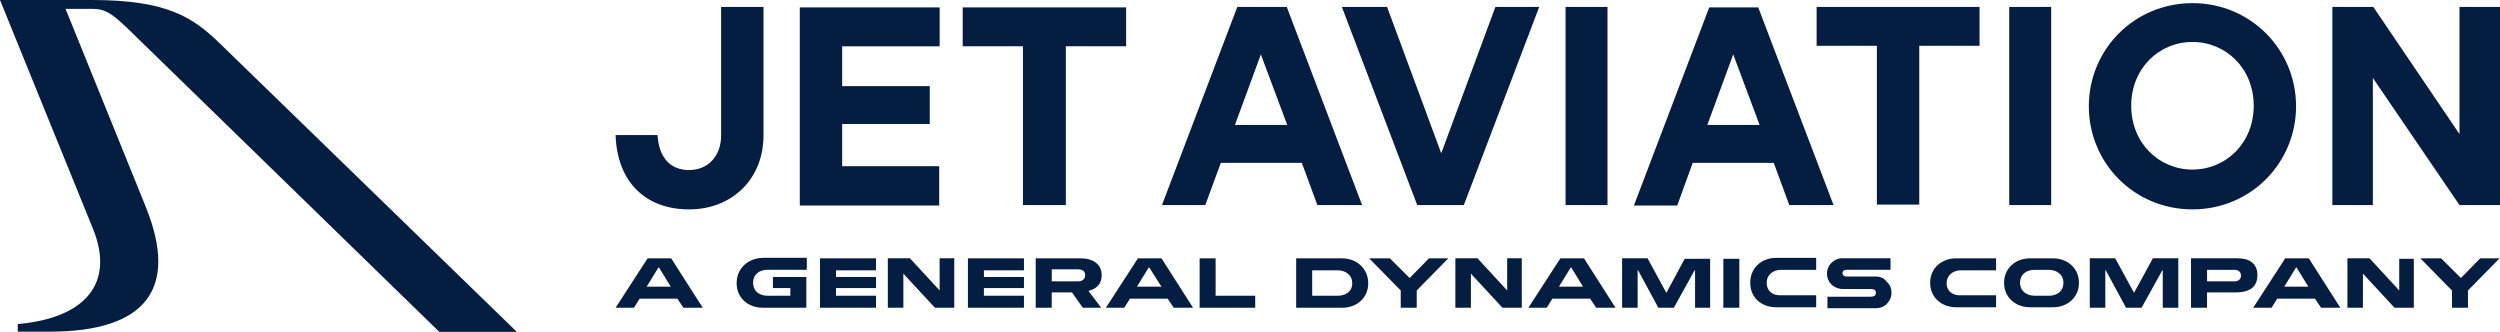 <svg xmlns="http://www.w3.org/2000/svg" width="113" height="15" viewBox="0 0 113 15" fill="none"><g clip-path="url(#clip0_3883_467)"><path d="M6.598 9.375C8.074 13.039 6.616 14.991 2.243 14.991H0.803V14.648C3.906 14.373 5.185 12.764 4.205 10.347L0 0H4.158C7.56 0 8.718 0.79 9.905 1.932L23.361 15H19.857L5.738 1.257C4.981 0.533 4.701 0.4 4.15 0.4H2.963L6.599 9.375H6.598Z" fill="#041E42"></path><path d="M111.169 0.314V6.06L107.274 0.314H105.422V9.269H107.253V3.524L111.169 9.269H113V0.314H111.169ZM99.099 9.464C101.738 9.464 103.782 7.36 103.782 4.803C103.782 2.246 101.738 0.142 99.099 0.142C96.46 0.142 94.415 2.244 94.415 4.803C94.415 7.362 96.458 9.464 99.099 9.464ZM99.099 1.897C100.611 1.897 101.867 3.089 101.867 4.78C101.867 6.471 100.611 7.664 99.099 7.664C97.587 7.664 96.331 6.471 96.331 4.78C96.331 3.089 97.587 1.897 99.099 1.897ZM92.713 0.314H90.817V9.269H92.713V0.314ZM89.498 0.314H82.111V2.071H84.835V9.248H86.751V2.071H89.476V0.314H89.497H89.498ZM76.512 7.362H80.174L80.876 9.269H82.877L79.472 0.335H77.257L73.852 9.291H75.81L76.512 7.36V7.362ZM78.343 2.461L79.534 5.648H77.171L78.341 2.461H78.343ZM72.659 0.314H70.763V9.269H72.659V0.314ZM66.166 9.269L69.572 0.314H67.591L65.144 6.927L62.696 0.314H60.653L64.058 9.269H66.166ZM55.181 7.362H58.843L59.545 9.269H61.567L58.162 0.314H55.926L52.521 9.269H54.479L55.181 7.362ZM56.991 2.461L58.183 5.648H55.819L56.99 2.461H56.991ZM46.239 9.269H48.177V2.092H50.901V0.335H43.514V2.092H46.238V9.269H46.239ZM42.45 7.513H38.066V5.605H42.025V3.893H38.066V2.093H42.473V0.335H36.151V9.291H42.452V7.513H42.45ZM31.147 9.464C33.105 9.464 34.51 8.077 34.51 6.125V0.314H32.594V6.125C32.594 7.058 31.998 7.686 31.147 7.686C30.295 7.686 29.784 7.122 29.72 6.104H27.825C27.889 8.185 29.145 9.464 31.145 9.464H31.147ZM29.272 11.677L27.825 13.91H28.656L28.912 13.499H30.615L30.892 13.91H31.765L30.338 11.677H29.274H29.272ZM29.23 12.956L29.763 12.088H29.784L30.317 12.956H29.232H29.23ZM33.296 12.804C33.296 13.476 33.829 13.909 34.467 13.909H36.447V12.521H34.936V13.02H35.723V13.366H34.68C34.338 13.366 34.041 13.171 34.041 12.781C34.041 12.39 34.338 12.195 34.68 12.195H36.468V11.654H34.467C33.828 11.675 33.296 12.11 33.296 12.804ZM37.064 13.909H39.597V13.366H37.788V13.02H39.597V12.521H37.788V12.218H39.597V11.677H37.064V13.91V13.909ZM42.471 13.128L41.13 11.675H40.13V13.909H40.832V12.369L42.259 13.909H43.132V11.675H42.471V13.128ZM43.75 13.909H46.283V13.366H44.473V13.02H46.283V12.521H44.473V12.218H46.283V11.677H43.75V13.91V13.909ZM48.88 11.677H46.814V13.91H47.538V13.217H48.454L48.943 13.91H49.774C49.582 13.65 49.391 13.412 49.199 13.151C49.54 13.064 49.795 12.848 49.795 12.457C49.816 11.915 49.347 11.677 48.88 11.677ZM48.73 12.717H47.539V12.175H48.73C48.901 12.175 49.049 12.241 49.049 12.436C49.049 12.631 48.901 12.718 48.73 12.718V12.717ZM51.434 11.677L49.986 13.91H50.817L51.073 13.499H52.777L53.054 13.91H53.926L52.5 11.677H51.435H51.434ZM51.392 12.956L51.924 12.088H51.945L52.498 12.956H51.391H51.392ZM54.968 11.677H54.223V13.91H56.735V13.368H54.946V11.677H54.967H54.968ZM60.674 11.677H58.587V13.91H60.674C61.313 13.91 61.844 13.477 61.844 12.805C61.844 12.133 61.313 11.678 60.674 11.678V11.677ZM60.461 13.368H59.311V12.218H60.461C60.801 12.218 61.121 12.413 61.121 12.804C61.121 13.194 60.802 13.368 60.461 13.368ZM63.717 12.566L62.823 11.677H61.886L63.313 13.13V13.91H64.036V13.13L65.463 11.677H64.59L63.717 12.566ZM68.124 13.128L66.783 11.675H65.783V13.909H66.485V12.369L67.912 13.909H68.784V11.675H68.124V13.128ZM70.53 11.677L69.082 13.91H69.913L70.169 13.499H71.873L72.149 13.91H73.022L71.596 11.677H70.531H70.53ZM70.466 12.956L70.998 12.088H71.019L71.551 12.956H70.466ZM75.32 13.237L74.469 11.675H73.319V13.909H74.021V12.218H74.042L74.957 13.909H75.659L76.596 12.218H76.617V13.909H77.298V11.698H76.148L75.318 13.238L75.32 13.237ZM77.895 13.909H78.618V11.698H77.895V13.909ZM79.855 12.782C79.855 12.413 80.153 12.197 80.494 12.197H82.091V11.655H80.281C79.642 11.655 79.111 12.088 79.111 12.782C79.111 13.476 79.642 13.888 80.281 13.888H82.091V13.346H80.494C80.153 13.368 79.855 13.172 79.855 12.782ZM84.793 12.5H83.473C83.388 12.5 83.281 12.457 83.281 12.348C83.281 12.238 83.367 12.195 83.473 12.195H85.452V11.675H83.238C83.067 11.675 82.898 11.762 82.77 11.892C82.642 12.022 82.578 12.195 82.578 12.369C82.578 12.543 82.642 12.715 82.77 12.846C82.897 12.976 83.046 13.041 83.238 13.063H84.558C84.665 13.063 84.792 13.084 84.792 13.237C84.792 13.366 84.686 13.411 84.558 13.411H82.6V13.931H84.793C84.985 13.931 85.156 13.865 85.283 13.735C85.41 13.606 85.496 13.432 85.496 13.237C85.496 13.041 85.431 12.868 85.283 12.738C85.156 12.564 84.985 12.5 84.793 12.5ZM87.987 12.804C87.987 12.435 88.284 12.218 88.626 12.218H90.223V11.677H88.413C87.774 11.677 87.242 12.11 87.242 12.782C87.242 13.455 87.774 13.888 88.413 13.888H90.223V13.346H88.626C88.284 13.368 87.987 13.172 87.987 12.804ZM92.798 11.677H91.754C91.115 11.677 90.584 12.11 90.584 12.782C90.584 13.455 91.117 13.888 91.754 13.888H92.798C93.437 13.888 93.969 13.455 93.969 12.782C93.969 12.11 93.436 11.677 92.798 11.677ZM92.606 13.368H91.967C91.627 13.368 91.307 13.172 91.307 12.782C91.307 12.392 91.605 12.197 91.967 12.197H92.606C92.946 12.197 93.266 12.392 93.266 12.782C93.266 13.172 92.969 13.368 92.606 13.368ZM96.46 13.237L95.608 11.675H94.458V13.909H95.16V12.218H95.181L96.097 13.909H96.799L97.737 12.218H97.757V13.909H98.46V11.675H97.31L96.458 13.237H96.46ZM102.036 12.435C102.036 11.892 101.653 11.675 101.142 11.675H99.034V13.909H99.758V13.215H101.141C101.651 13.194 102.035 12.999 102.035 12.435H102.036ZM100.994 12.717H99.759V12.197H100.994C101.165 12.197 101.292 12.284 101.292 12.457C101.292 12.631 101.165 12.718 100.994 12.718V12.717ZM103.292 11.677L101.844 13.91H102.675L102.931 13.499H104.635L104.912 13.91H105.784L104.358 11.677H103.293H103.292ZM103.25 12.956L103.782 12.088H103.803L104.335 12.956H103.25ZM108.445 13.128L107.103 11.675H106.103V13.909H106.805V12.369L108.232 13.909H109.105V11.698H108.445V13.13V13.128ZM111.234 12.566L110.34 11.677H109.403L110.829 13.13V13.91H111.552V13.13L112.979 11.677H112.106L111.234 12.566Z" fill="#041E42"></path></g><defs><clipPath id="clip0_3883_467"><rect width="113" height="15" fill="white"></rect></clipPath></defs></svg>